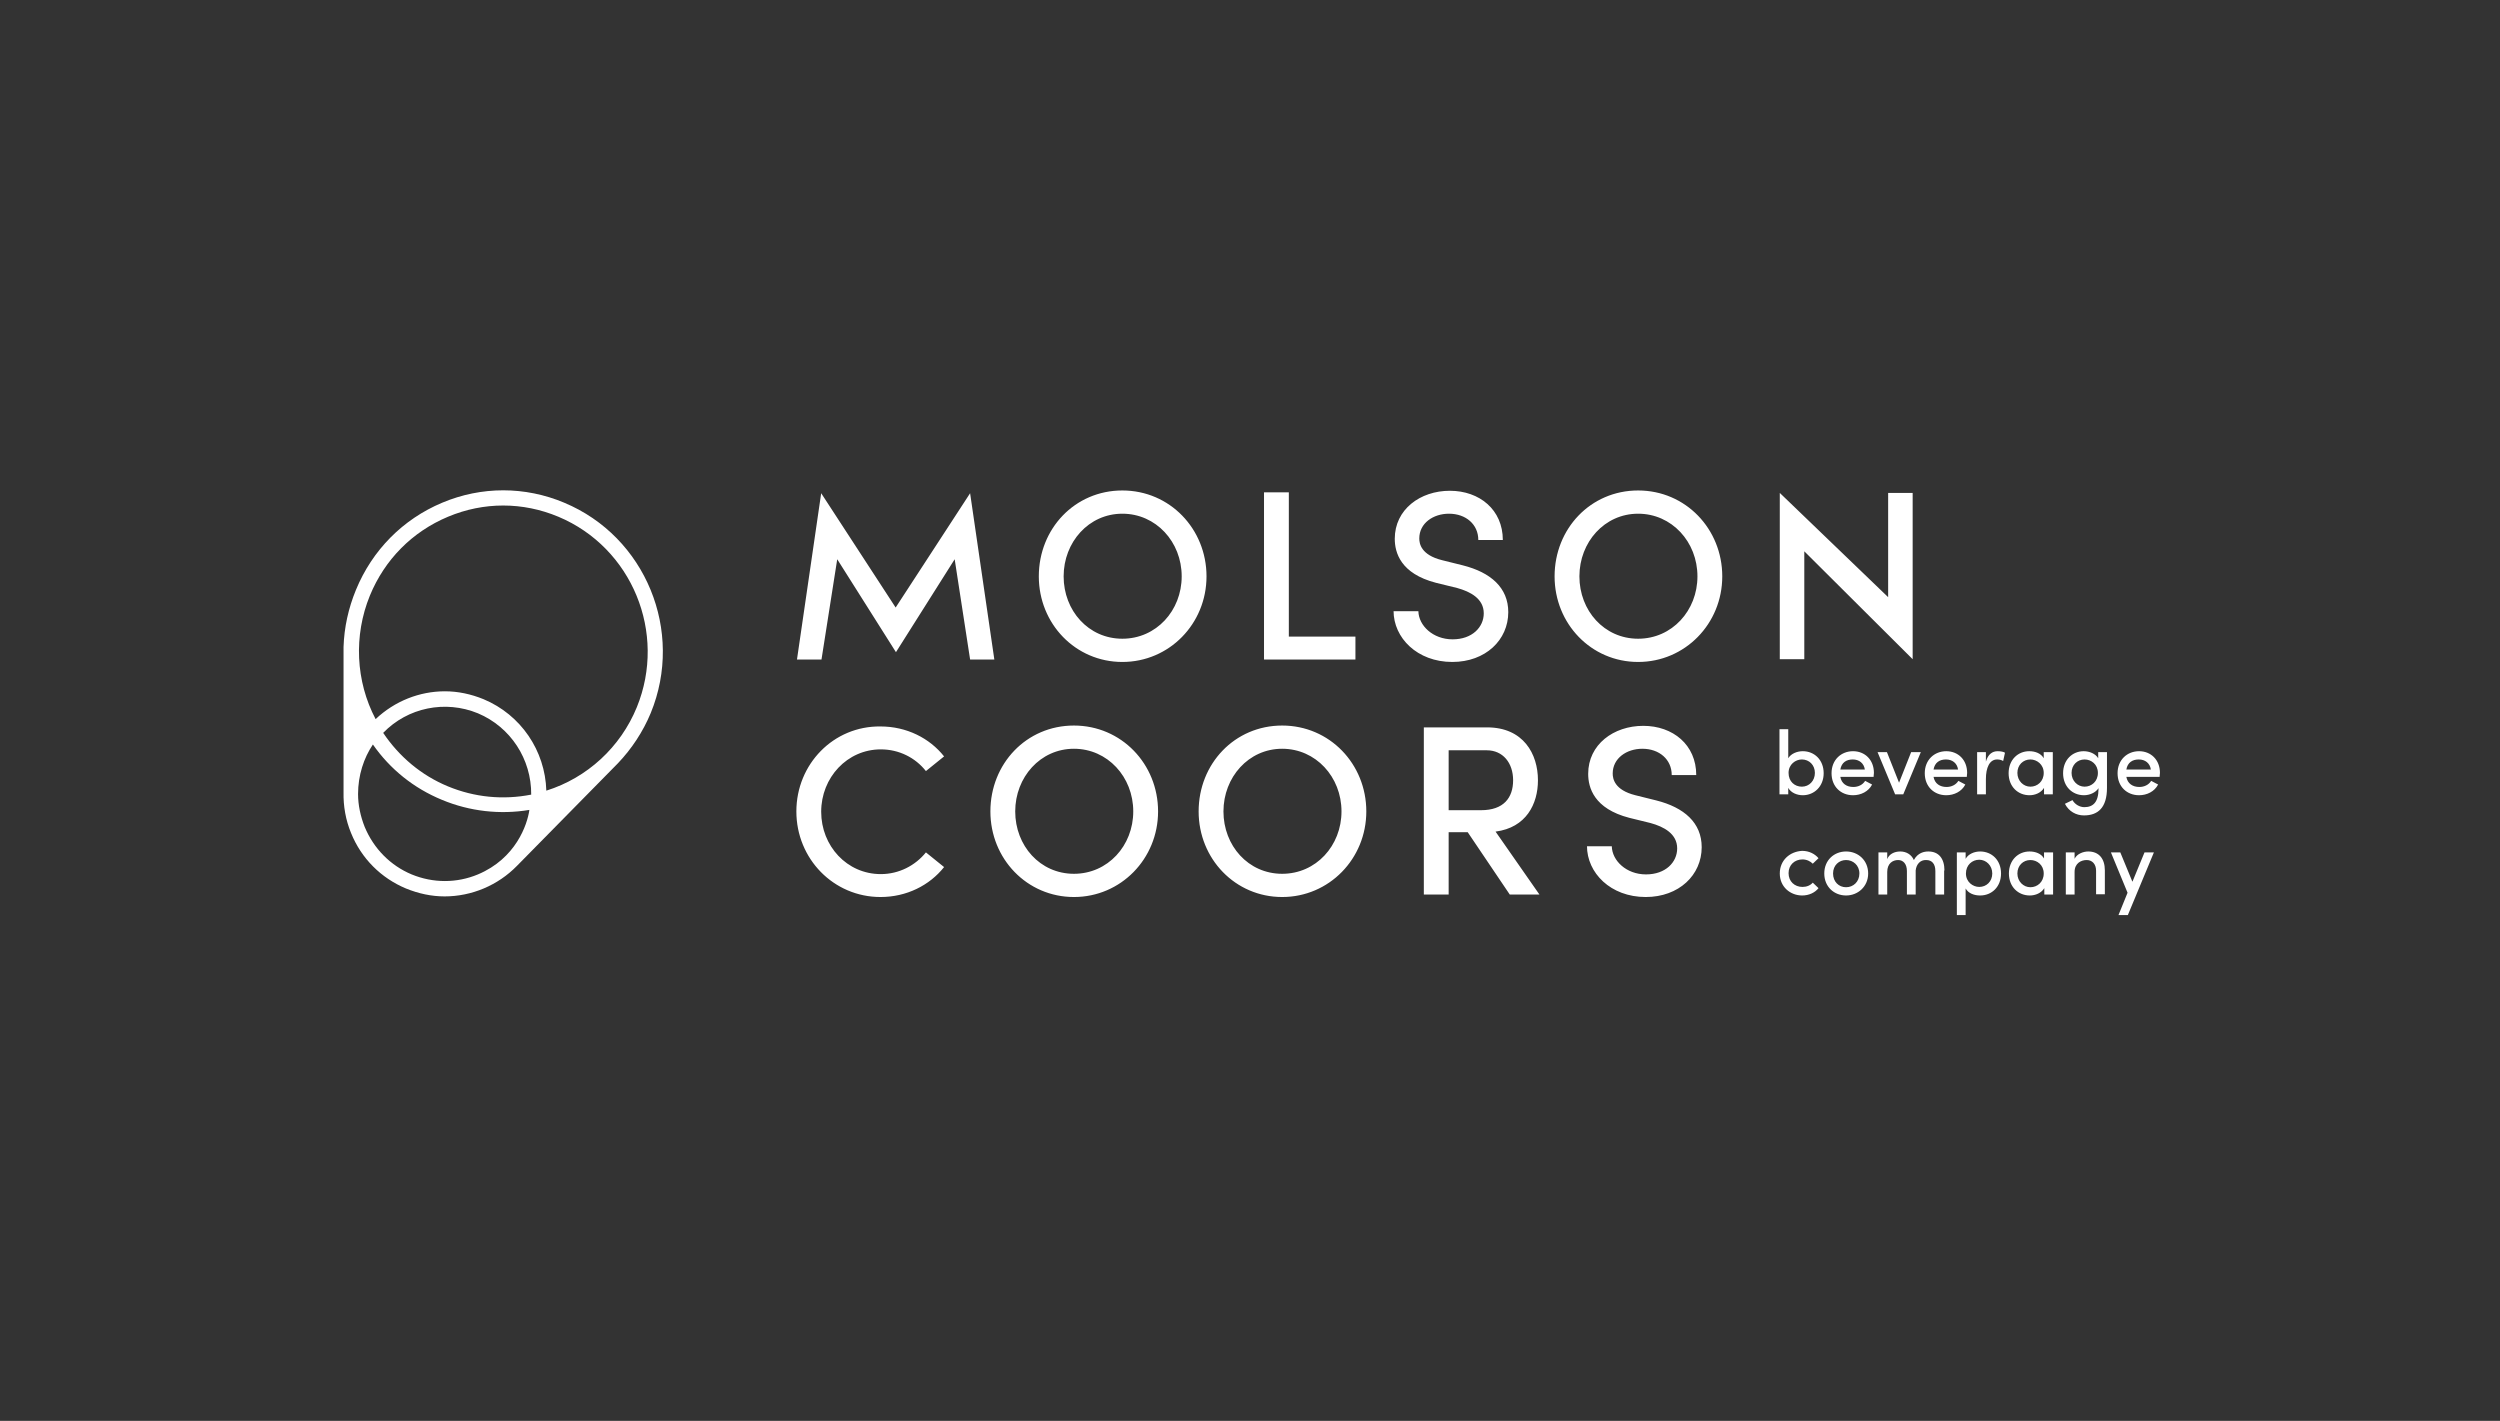 <svg width="139" height="79" viewBox="0 0 139 79" fill="none" xmlns="http://www.w3.org/2000/svg">
<rect x="0" y="0" width="139" height="79" fill="#333333" stroke="none"/>
<g clip-path="url(#clip0_1699_992)">
<path d="M31.371 27.95C29.183 27.032 26.776 27.032 24.588 27.95C22.401 28.868 20.701 30.584 19.792 32.794C19.372 33.813 19.136 34.884 19.101 35.972V44.045C19.084 44.81 19.218 45.591 19.521 46.322C20.093 47.733 21.187 48.821 22.567 49.398C23.274 49.687 23.998 49.84 24.721 49.84C26.219 49.84 27.683 49.228 28.744 48.141L34.364 42.43C35.122 41.631 35.744 40.697 36.182 39.643C38.05 35.088 35.896 29.837 31.369 27.95M29.535 44.181C27.969 44.487 26.387 44.334 24.907 43.722C23.426 43.11 22.197 42.073 21.305 40.748C22.668 39.337 24.755 38.912 26.573 39.66C28.39 40.425 29.551 42.209 29.535 44.181ZM26.573 48.617C25.395 49.109 24.082 49.109 22.887 48.617C21.709 48.124 20.783 47.189 20.279 45.982C20.043 45.387 19.908 44.759 19.908 44.147C19.908 43.11 20.228 42.141 20.733 41.394C21.692 42.77 23.005 43.824 24.57 44.47C26.118 45.115 27.801 45.302 29.434 45.031C29.316 45.863 28.676 47.733 26.573 48.617ZM35.408 39.32C34.499 41.546 32.648 43.246 30.376 43.96C30.309 41.733 28.962 39.745 26.892 38.878C26.186 38.589 25.462 38.436 24.738 38.436C23.325 38.436 21.945 38.98 20.884 39.983C19.774 37.875 19.656 35.343 20.565 33.117C21.389 31.111 22.921 29.565 24.907 28.732C26.892 27.899 29.063 27.899 31.049 28.732C35.139 30.448 37.091 35.19 35.408 39.32Z" fill="white"/>
<path d="M53.938 36.669L53.08 31.094L49.815 36.261L46.55 31.094L45.675 36.669H44.312L45.658 27.423L49.798 33.779L53.938 27.423L55.285 36.669H53.938ZM57.758 32.046C57.758 34.68 59.795 36.805 62.403 36.805C65.012 36.805 67.082 34.68 67.082 32.046C67.082 29.412 65.045 27.27 62.403 27.27C59.761 27.27 57.758 29.395 57.758 32.046ZM65.702 32.046C65.702 33.95 64.288 35.513 62.403 35.513C60.518 35.513 59.138 33.95 59.138 32.046C59.138 30.142 60.535 28.562 62.403 28.562C64.271 28.562 65.702 30.125 65.702 32.046ZM70.279 36.669H75.362V35.394H71.659V27.372H70.279V36.669ZM77.482 33.967C77.482 35.462 78.795 36.805 80.747 36.805C82.598 36.805 83.86 35.581 83.86 34.035C83.86 32.675 82.884 31.825 81.336 31.434L80.175 31.145C79.013 30.856 78.912 30.227 78.912 29.939C78.912 29.089 79.687 28.562 80.562 28.562C81.504 28.562 82.194 29.157 82.194 30.023H83.557C83.557 28.341 82.261 27.287 80.612 27.287C78.963 27.287 77.549 28.324 77.549 29.956C77.549 30.72 77.869 31.893 79.838 32.403L81.016 32.692C81.757 32.896 82.497 33.287 82.497 34.102C82.497 34.867 81.858 35.547 80.764 35.547C79.67 35.547 78.879 34.782 78.862 33.983H77.482M86.435 32.046C86.435 34.68 88.471 36.805 91.08 36.805C93.688 36.805 95.758 34.68 95.758 32.046C95.758 29.412 93.722 27.27 91.08 27.27C88.438 27.27 86.435 29.395 86.435 32.046ZM94.378 32.046C94.378 33.95 92.965 35.513 91.08 35.513C89.195 35.513 87.815 33.95 87.815 32.046C87.815 30.142 89.212 28.562 91.08 28.562C92.948 28.562 94.378 30.125 94.378 32.046ZM104.981 27.406V33.202L98.956 27.406V36.652H100.319V30.652L106.344 36.652V27.406H104.981ZM44.278 45.115C44.278 47.75 46.348 49.874 48.957 49.874C50.404 49.874 51.683 49.228 52.491 48.209L51.481 47.393C50.892 48.124 49.983 48.6 48.974 48.6C47.089 48.6 45.658 47.036 45.658 45.133C45.658 43.229 47.106 41.665 48.974 41.665C49.983 41.665 50.892 42.124 51.481 42.872L52.491 42.056C51.683 41.037 50.404 40.391 48.957 40.391C46.348 40.357 44.278 42.481 44.278 45.115ZM55.066 45.115C55.066 47.75 57.102 49.874 59.711 49.874C62.319 49.874 64.389 47.75 64.389 45.115C64.389 42.481 62.353 40.34 59.711 40.34C57.068 40.34 55.066 42.464 55.066 45.115ZM63.009 45.115C63.009 47.019 61.595 48.583 59.711 48.583C57.826 48.583 56.446 47.019 56.446 45.115C56.446 43.212 57.843 41.631 59.711 41.631C61.579 41.631 63.009 43.195 63.009 45.115ZM66.644 45.115C66.644 47.75 68.68 49.874 71.289 49.874C73.897 49.874 75.967 47.75 75.967 45.115C75.967 42.481 73.931 40.34 71.289 40.34C68.647 40.34 66.644 42.464 66.644 45.115ZM74.587 45.115C74.587 47.019 73.174 48.583 71.289 48.583C69.404 48.583 68.024 47.019 68.024 45.115C68.024 43.212 69.421 41.631 71.289 41.631C73.157 41.631 74.587 43.195 74.587 45.115ZM83.944 49.738H85.594L83.153 46.237C84.853 46.016 85.51 44.708 85.51 43.382C85.51 41.92 84.702 40.442 82.682 40.442H79.165V49.738H80.545V46.271H81.605L83.944 49.738ZM80.545 41.716H82.665C83.557 41.716 84.129 42.413 84.129 43.382C84.129 44.351 83.608 45.047 82.346 45.047H80.545V41.716ZM88.236 47.036C88.236 48.532 89.548 49.874 91.501 49.874C93.352 49.874 94.614 48.651 94.614 47.104C94.614 45.744 93.638 44.895 92.09 44.504L90.928 44.215C89.767 43.926 89.666 43.297 89.666 43.008C89.666 42.158 90.44 41.631 91.316 41.631C92.258 41.631 92.948 42.226 92.948 43.093H94.311C94.311 41.41 93.015 40.357 91.366 40.357C89.717 40.357 88.303 41.394 88.303 43.025C88.303 43.79 88.623 44.963 90.592 45.472L91.77 45.761C92.51 45.965 93.251 46.356 93.251 47.172C93.251 47.937 92.611 48.617 91.517 48.617C90.424 48.617 89.633 47.852 89.616 47.053H88.236M101.396 42.991C101.396 42.243 100.874 41.767 100.235 41.767C99.915 41.767 99.579 41.903 99.427 42.158V40.544H98.939V44.164H99.427V43.807C99.579 44.079 99.915 44.215 100.235 44.215C100.874 44.215 101.396 43.722 101.396 42.991ZM100.908 42.974C100.908 43.416 100.588 43.739 100.184 43.739C99.781 43.739 99.444 43.45 99.444 42.974C99.444 42.498 99.831 42.226 100.184 42.226C100.588 42.226 100.908 42.532 100.908 42.974ZM104.173 43.178C104.173 43.11 104.19 43.025 104.19 42.974C104.19 42.243 103.685 41.767 103.028 41.767C102.372 41.767 101.834 42.243 101.834 42.991C101.834 43.739 102.355 44.215 103.028 44.215C103.466 44.215 103.887 44.011 104.089 43.62L103.702 43.416C103.567 43.637 103.315 43.756 103.045 43.756C102.675 43.756 102.389 43.569 102.322 43.195H104.173M102.322 42.787C102.389 42.396 102.658 42.226 103.012 42.226C103.365 42.226 103.634 42.43 103.685 42.787H102.322ZM106.26 41.818L105.587 43.518L104.913 41.818H104.392L105.368 44.164H105.822L106.798 41.818H106.26ZM109.356 43.178C109.356 43.11 109.373 43.025 109.373 42.974C109.373 42.243 108.868 41.767 108.212 41.767C107.556 41.767 107.017 42.243 107.017 42.991C107.017 43.739 107.539 44.215 108.212 44.215C108.649 44.215 109.07 44.011 109.272 43.62L108.885 43.416C108.75 43.637 108.498 43.756 108.229 43.756C107.858 43.756 107.572 43.569 107.505 43.195H109.356M107.505 42.787C107.572 42.396 107.842 42.226 108.195 42.226C108.548 42.226 108.818 42.43 108.868 42.787H107.505ZM111.477 41.852C111.409 41.801 111.241 41.767 111.073 41.767C110.77 41.767 110.534 41.937 110.416 42.345V41.818H109.928V44.164H110.416V43.314C110.416 42.685 110.618 42.226 111.039 42.226C111.14 42.226 111.258 42.243 111.376 42.311L111.477 41.852ZM113.631 41.818V42.158C113.479 41.886 113.16 41.767 112.823 41.767C112.2 41.767 111.679 42.243 111.679 42.991C111.679 43.739 112.2 44.215 112.84 44.215C113.16 44.215 113.479 44.079 113.648 43.807V44.164H114.136V41.818H113.631ZM113.631 42.974C113.631 43.45 113.277 43.739 112.89 43.739C112.503 43.739 112.167 43.416 112.167 42.974C112.167 42.532 112.486 42.226 112.89 42.226C113.244 42.226 113.631 42.498 113.631 42.974ZM116.66 41.818V42.158C116.509 41.903 116.172 41.767 115.852 41.767C115.23 41.767 114.708 42.243 114.708 42.991C114.708 43.739 115.23 44.215 115.869 44.215C116.172 44.215 116.509 44.079 116.677 43.824V43.858C116.677 44.606 116.374 44.878 115.886 44.878C115.633 44.878 115.364 44.725 115.23 44.487L114.809 44.691C115.028 45.115 115.431 45.337 115.869 45.337C116.643 45.337 117.148 44.912 117.148 43.807V41.818H116.66ZM116.643 42.974C116.643 43.45 116.29 43.739 115.903 43.739C115.516 43.739 115.179 43.416 115.179 42.974C115.179 42.532 115.499 42.226 115.903 42.226C116.273 42.226 116.643 42.498 116.643 42.974ZM120.076 43.178C120.076 43.11 120.093 43.025 120.093 42.974C120.093 42.243 119.588 41.767 118.932 41.767C118.276 41.767 117.737 42.243 117.737 42.991C117.737 43.739 118.259 44.215 118.932 44.215C119.369 44.215 119.79 44.011 119.992 43.62L119.605 43.416C119.47 43.637 119.218 43.756 118.949 43.756C118.579 43.756 118.292 43.569 118.225 43.195H120.076M118.225 42.787C118.292 42.396 118.562 42.226 118.915 42.226C119.269 42.226 119.538 42.43 119.588 42.787H118.225ZM98.956 48.566C98.956 49.313 99.545 49.789 100.201 49.789C100.571 49.789 100.908 49.636 101.11 49.381L100.79 49.075C100.656 49.228 100.454 49.313 100.218 49.313C99.781 49.313 99.444 49.008 99.444 48.549C99.444 48.09 99.781 47.784 100.218 47.784C100.454 47.784 100.656 47.886 100.79 48.022L101.11 47.716C100.908 47.478 100.588 47.308 100.201 47.308C99.528 47.342 98.956 47.818 98.956 48.566ZM101.43 48.566C101.43 49.313 101.985 49.789 102.641 49.789C103.298 49.789 103.87 49.296 103.87 48.566C103.87 47.835 103.315 47.342 102.641 47.342C101.985 47.342 101.43 47.818 101.43 48.566ZM103.382 48.566C103.382 49.025 103.045 49.33 102.641 49.33C102.238 49.33 101.918 49.025 101.918 48.566C101.918 48.107 102.254 47.818 102.641 47.818C103.028 47.818 103.382 48.107 103.382 48.566ZM108.111 48.396C108.111 47.733 107.791 47.342 107.219 47.342C106.983 47.342 106.63 47.41 106.411 47.818C106.276 47.512 105.99 47.342 105.654 47.342C105.317 47.342 105.031 47.495 104.93 47.767V47.393H104.442V49.738H104.93V48.481C104.93 48.005 105.233 47.818 105.536 47.818C105.822 47.818 106.024 48.039 106.024 48.43V49.738H106.512V48.396C106.546 48.056 106.765 47.801 107.101 47.818C107.421 47.818 107.606 48.039 107.606 48.43V49.738H108.094V48.396M111.258 48.566C111.258 47.818 110.736 47.342 110.097 47.342C109.777 47.342 109.44 47.478 109.289 47.75V47.393H108.801V50.877H109.289V49.398C109.44 49.67 109.76 49.789 110.097 49.789C110.736 49.789 111.258 49.313 111.258 48.566ZM110.77 48.566C110.77 49.008 110.45 49.313 110.046 49.313C109.693 49.313 109.306 49.041 109.306 48.566C109.306 48.09 109.659 47.801 110.046 47.801C110.433 47.801 110.77 48.124 110.77 48.566ZM113.648 47.393V47.733C113.496 47.461 113.176 47.342 112.84 47.342C112.217 47.342 111.695 47.818 111.695 48.566C111.695 49.313 112.217 49.789 112.857 49.789C113.176 49.789 113.496 49.653 113.664 49.381V49.738H114.152V47.393H113.648ZM113.631 48.566C113.631 49.041 113.277 49.33 112.89 49.33C112.503 49.33 112.167 49.008 112.167 48.566C112.167 48.124 112.486 47.818 112.89 47.818C113.261 47.818 113.631 48.09 113.631 48.566ZM117.03 48.396C117.03 47.733 116.694 47.342 116.105 47.342C115.852 47.342 115.482 47.461 115.347 47.75V47.393H114.859V49.738H115.347V48.481C115.347 47.988 115.718 47.818 116.021 47.818C116.323 47.818 116.542 48.039 116.542 48.413V49.721H117.03V48.396ZM119.235 47.393L118.562 49.025L117.889 47.393H117.367L118.292 49.636L117.788 50.877H118.309L119.757 47.393H119.235Z" fill="white"/>
</g>
<defs>
<clipPath id="clip0_1699_992">
<rect width="100.993" height="23.615" fill="white" transform="translate(19.101 27.262)"/>
</clipPath>
</defs>
</svg>
